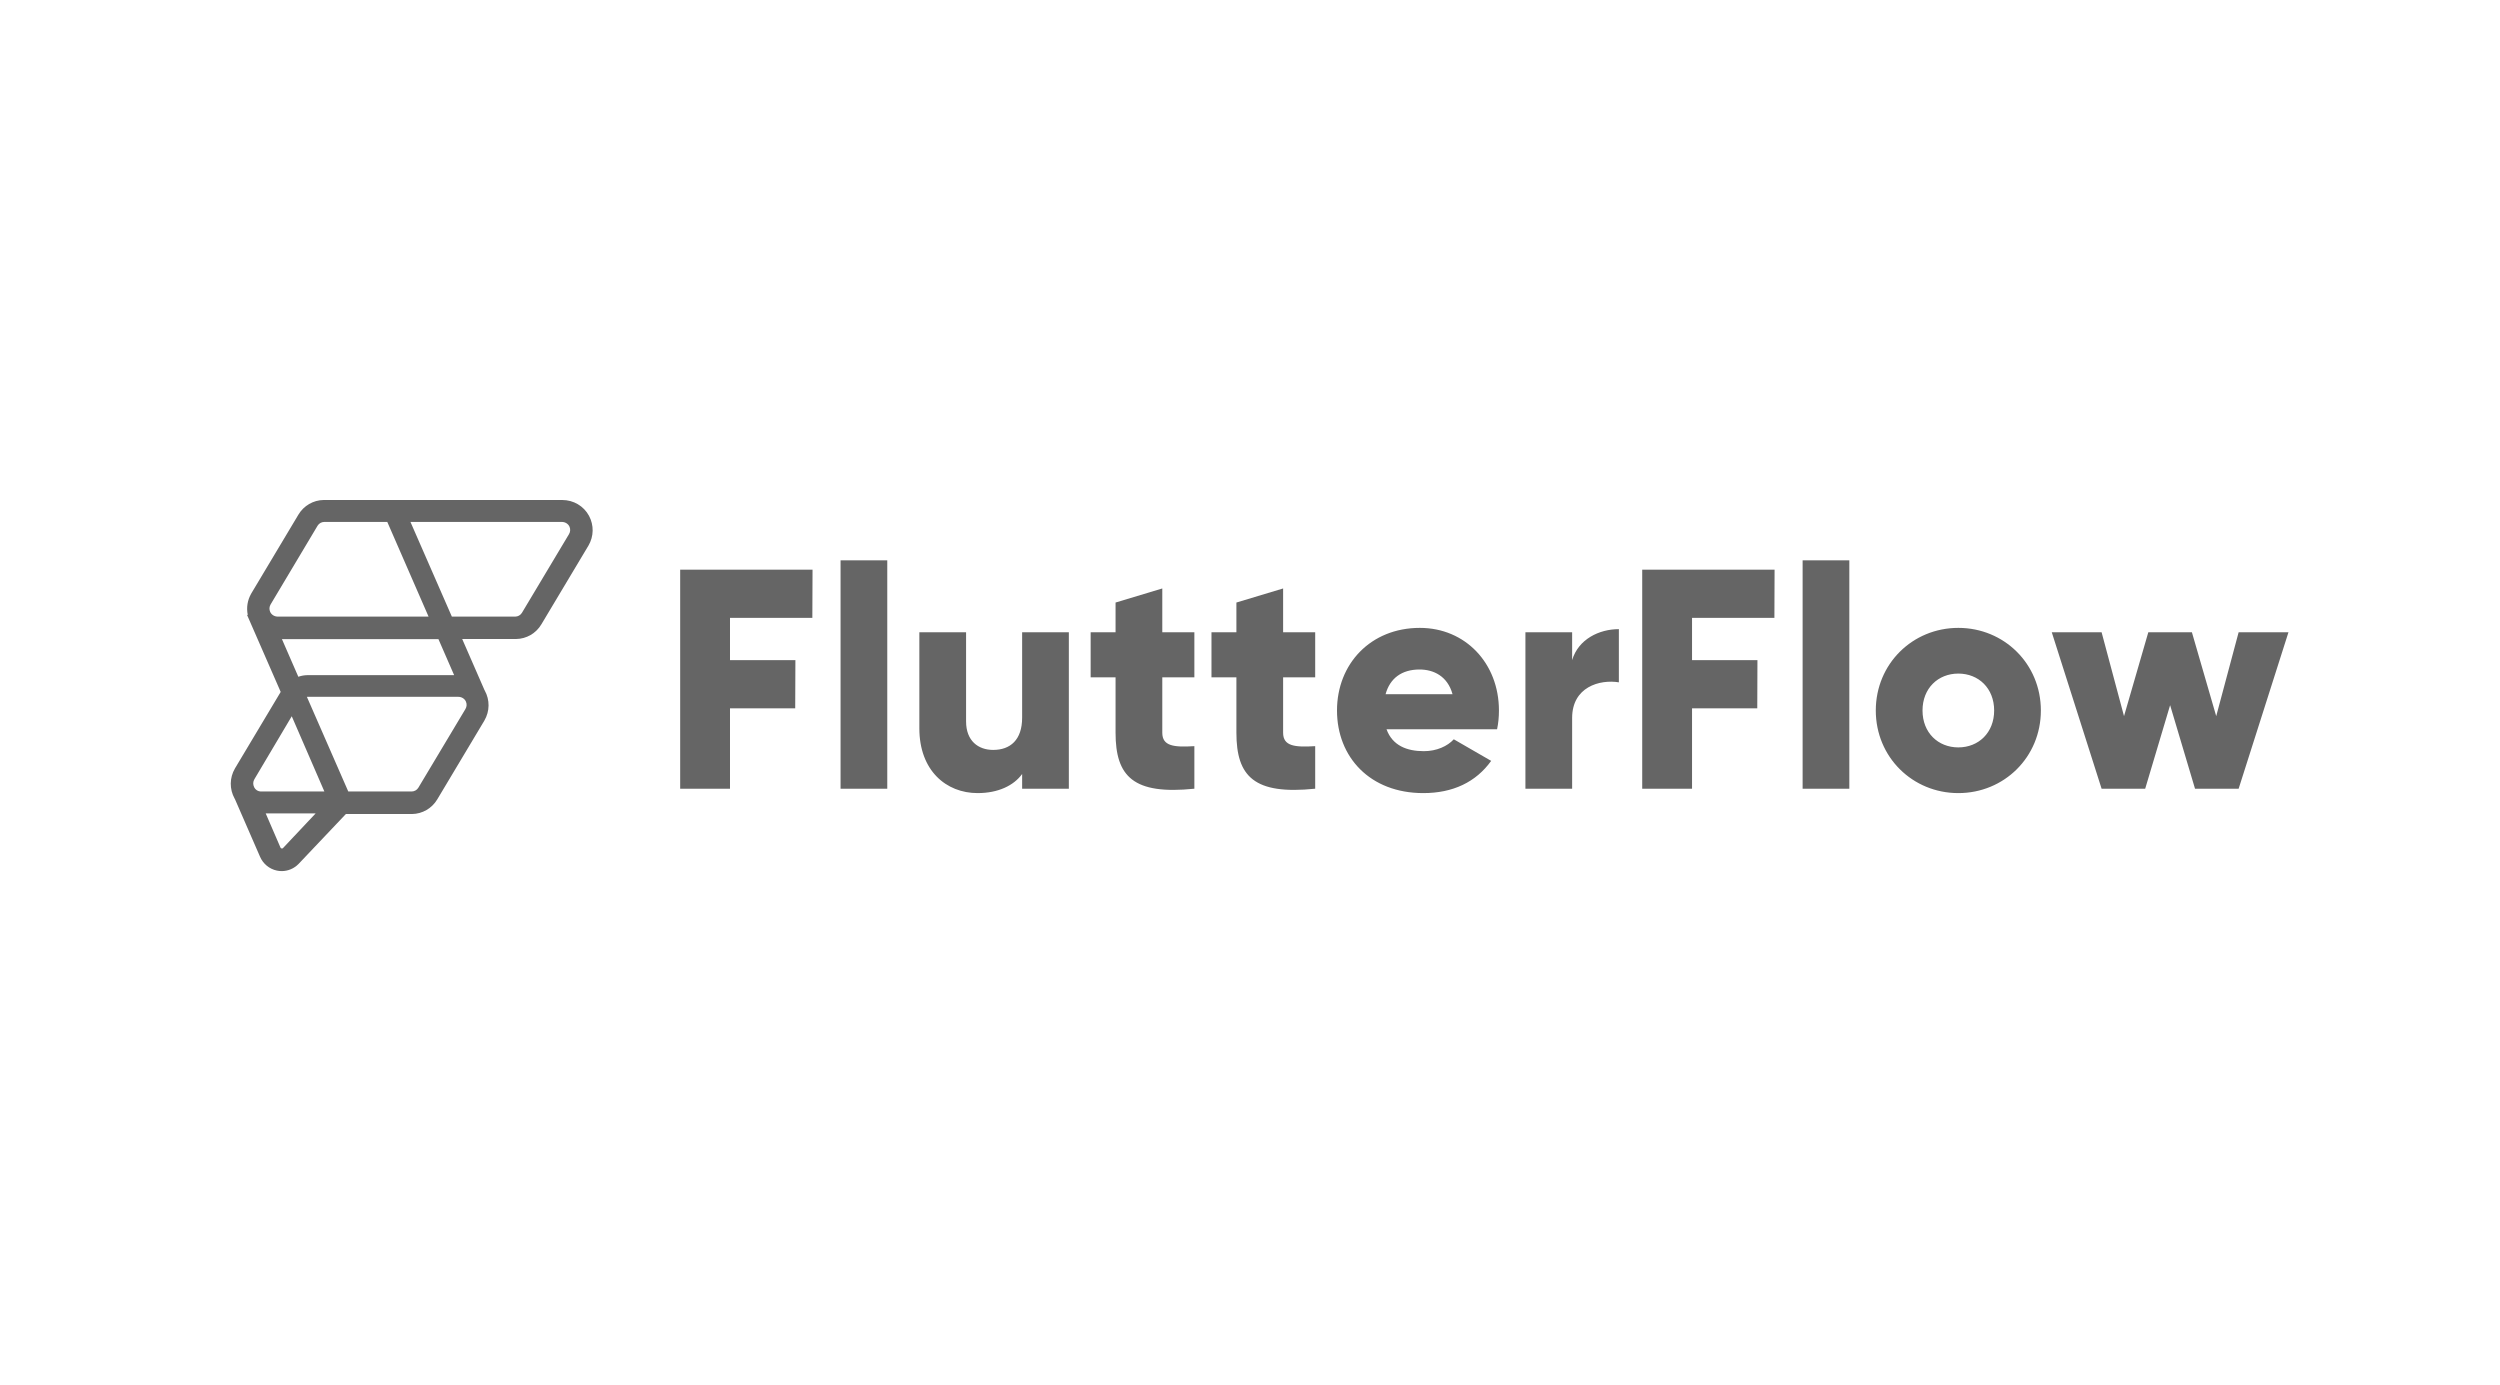 <svg xmlns="http://www.w3.org/2000/svg" width="130" height="72" viewBox="0 0 130 72" fill="none"><rect width="130" height="72" fill="white"></rect><path fill-rule="evenodd" clip-rule="evenodd" d="M29.239 26C29.82 26 30.357 26.314 30.63 26.825C30.89 27.314 30.88 27.89 30.601 28.369L30.591 28.385L28.148 32.471C27.872 32.934 27.373 33.222 26.84 33.228L26.823 33.228L24.034 33.228L25.193 35.883L25.198 35.891L25.205 35.903C25.478 36.397 25.471 36.983 25.188 37.469L25.178 37.486L22.735 41.572C22.459 42.034 21.96 42.323 21.427 42.329L21.41 42.329L17.986 42.329L15.525 44.925L15.52 44.93C15.289 45.165 14.976 45.297 14.649 45.297C14.568 45.297 14.486 45.288 14.405 45.272C14.008 45.191 13.677 44.917 13.518 44.541L13.513 44.53L12.218 41.557L12.211 41.545L12.204 41.533C12.203 41.531 12.202 41.529 12.2 41.526C11.927 41.033 11.934 40.446 12.217 39.96L12.226 39.944L14.596 35.98L12.85 31.983L12.882 31.967L12.882 31.965C12.808 31.597 12.867 31.214 13.057 30.878L13.067 30.86L13.077 30.843L15.52 26.757C15.796 26.295 16.295 26.006 16.828 26H16.845H29.239ZM16.413 42.298L13.817 42.298L14.579 44.061L14.581 44.066C14.594 44.097 14.614 44.115 14.645 44.121C14.672 44.127 14.694 44.121 14.714 44.102L14.718 44.098L16.413 42.298ZM23.832 36.235H15.987C15.978 36.235 15.969 36.235 15.961 36.236L15.958 36.236L18.11 41.157H21.41C21.545 41.157 21.676 41.084 21.75 40.968L21.756 40.958L24.203 36.869C24.276 36.747 24.284 36.606 24.226 36.478C24.159 36.331 24.005 36.235 23.832 36.235ZM15.171 37.245L13.229 40.518C13.152 40.648 13.148 40.801 13.217 40.935L13.224 40.949L13.228 40.955L13.236 40.968L13.251 40.991L13.269 41.014L13.285 41.033L13.288 41.036L13.3 41.047L13.309 41.056C13.37 41.112 13.446 41.146 13.529 41.154L13.548 41.156L13.559 41.157L13.572 41.157H16.867L15.171 37.245ZM14.661 33.236L15.513 35.192L15.53 35.186C15.677 35.137 15.831 35.11 15.987 35.108L16.01 35.108L23.615 35.108L22.799 33.236L14.661 33.236ZM29.218 27.141H21.344L23.496 32.063H26.795C26.931 32.063 27.062 31.99 27.136 31.873L27.142 31.864L29.588 27.775C29.661 27.653 29.669 27.512 29.612 27.384C29.546 27.24 29.397 27.145 29.229 27.141L29.218 27.141ZM20.139 27.141H16.858C16.723 27.141 16.593 27.213 16.519 27.33L16.513 27.339L14.073 31.428C14 31.55 13.992 31.692 14.05 31.82C14.115 31.963 14.264 32.059 14.431 32.063L14.441 32.063H22.285L20.139 27.141Z" fill="#656565"></path><path fill-rule="evenodd" clip-rule="evenodd" d="M42.242 32.13L42.252 29.624H35.369V41.013H37.96V36.832H41.351L41.361 34.326H37.96V32.13H42.242ZM43.709 41.013H46.138V29.136H43.709V41.013ZM53.151 32.878V37.32C53.151 38.475 52.535 38.996 51.645 38.996C50.867 38.996 50.236 38.524 50.236 37.515V32.878H47.806V37.873C47.806 40.069 49.199 41.241 50.835 41.241C51.904 41.241 52.714 40.85 53.151 40.248V41.013H55.58V32.878H53.151ZM62.107 35.221V32.878H60.439V30.6L58.009 31.332V32.878H56.714V35.221H58.009V38.101C58.009 40.379 58.932 41.339 62.107 41.013V38.8C61.038 38.865 60.439 38.8 60.439 38.101V35.221H62.107ZM68.39 35.221V32.878H66.722V30.6L64.293 31.332V32.878H62.997V35.221H64.293V38.101C64.293 40.379 65.216 41.339 68.39 41.013V38.8C67.322 38.865 66.722 38.8 66.722 38.101V35.221H68.39ZM72.099 37.922H77.848C77.913 37.613 77.945 37.287 77.945 36.946C77.945 34.489 76.196 32.65 73.832 32.65C71.273 32.65 69.524 34.521 69.524 36.946C69.524 39.37 71.241 41.241 74.01 41.241C75.549 41.241 76.747 40.672 77.541 39.565L75.597 38.443C75.273 38.8 74.706 39.061 74.042 39.061C73.152 39.061 72.407 38.768 72.099 37.922ZM72.05 36.099C72.277 35.27 72.893 34.814 73.816 34.814C74.544 34.814 75.273 35.156 75.532 36.099H72.05ZM81.751 34.326V32.878H79.322V41.013H81.751V37.336C81.751 35.725 83.177 35.319 84.181 35.481V32.715C83.16 32.715 82.075 33.236 81.751 34.326ZM92.269 32.13L92.278 29.624H85.395V41.013H87.986V36.832H91.378L91.387 34.326H87.986V32.13H92.269ZM93.736 41.013H96.165V29.136H93.736V41.013ZM101.833 41.241C104.214 41.241 106.125 39.37 106.125 36.946C106.125 34.521 104.214 32.65 101.833 32.65C99.453 32.65 97.541 34.521 97.541 36.946C97.541 39.37 99.453 41.241 101.833 41.241ZM101.833 38.865C100.78 38.865 99.971 38.101 99.971 36.946C99.971 35.79 100.78 35.026 101.833 35.026C102.886 35.026 103.696 35.79 103.696 36.946C103.696 38.101 102.886 38.865 101.833 38.865ZM116.409 32.878L115.243 37.239L113.979 32.878H111.712L110.449 37.239L109.283 32.878H106.692L109.283 41.013H111.55L112.846 36.669L114.141 41.013H116.409L119 32.878H116.409Z" fill="#656565"></path></svg>